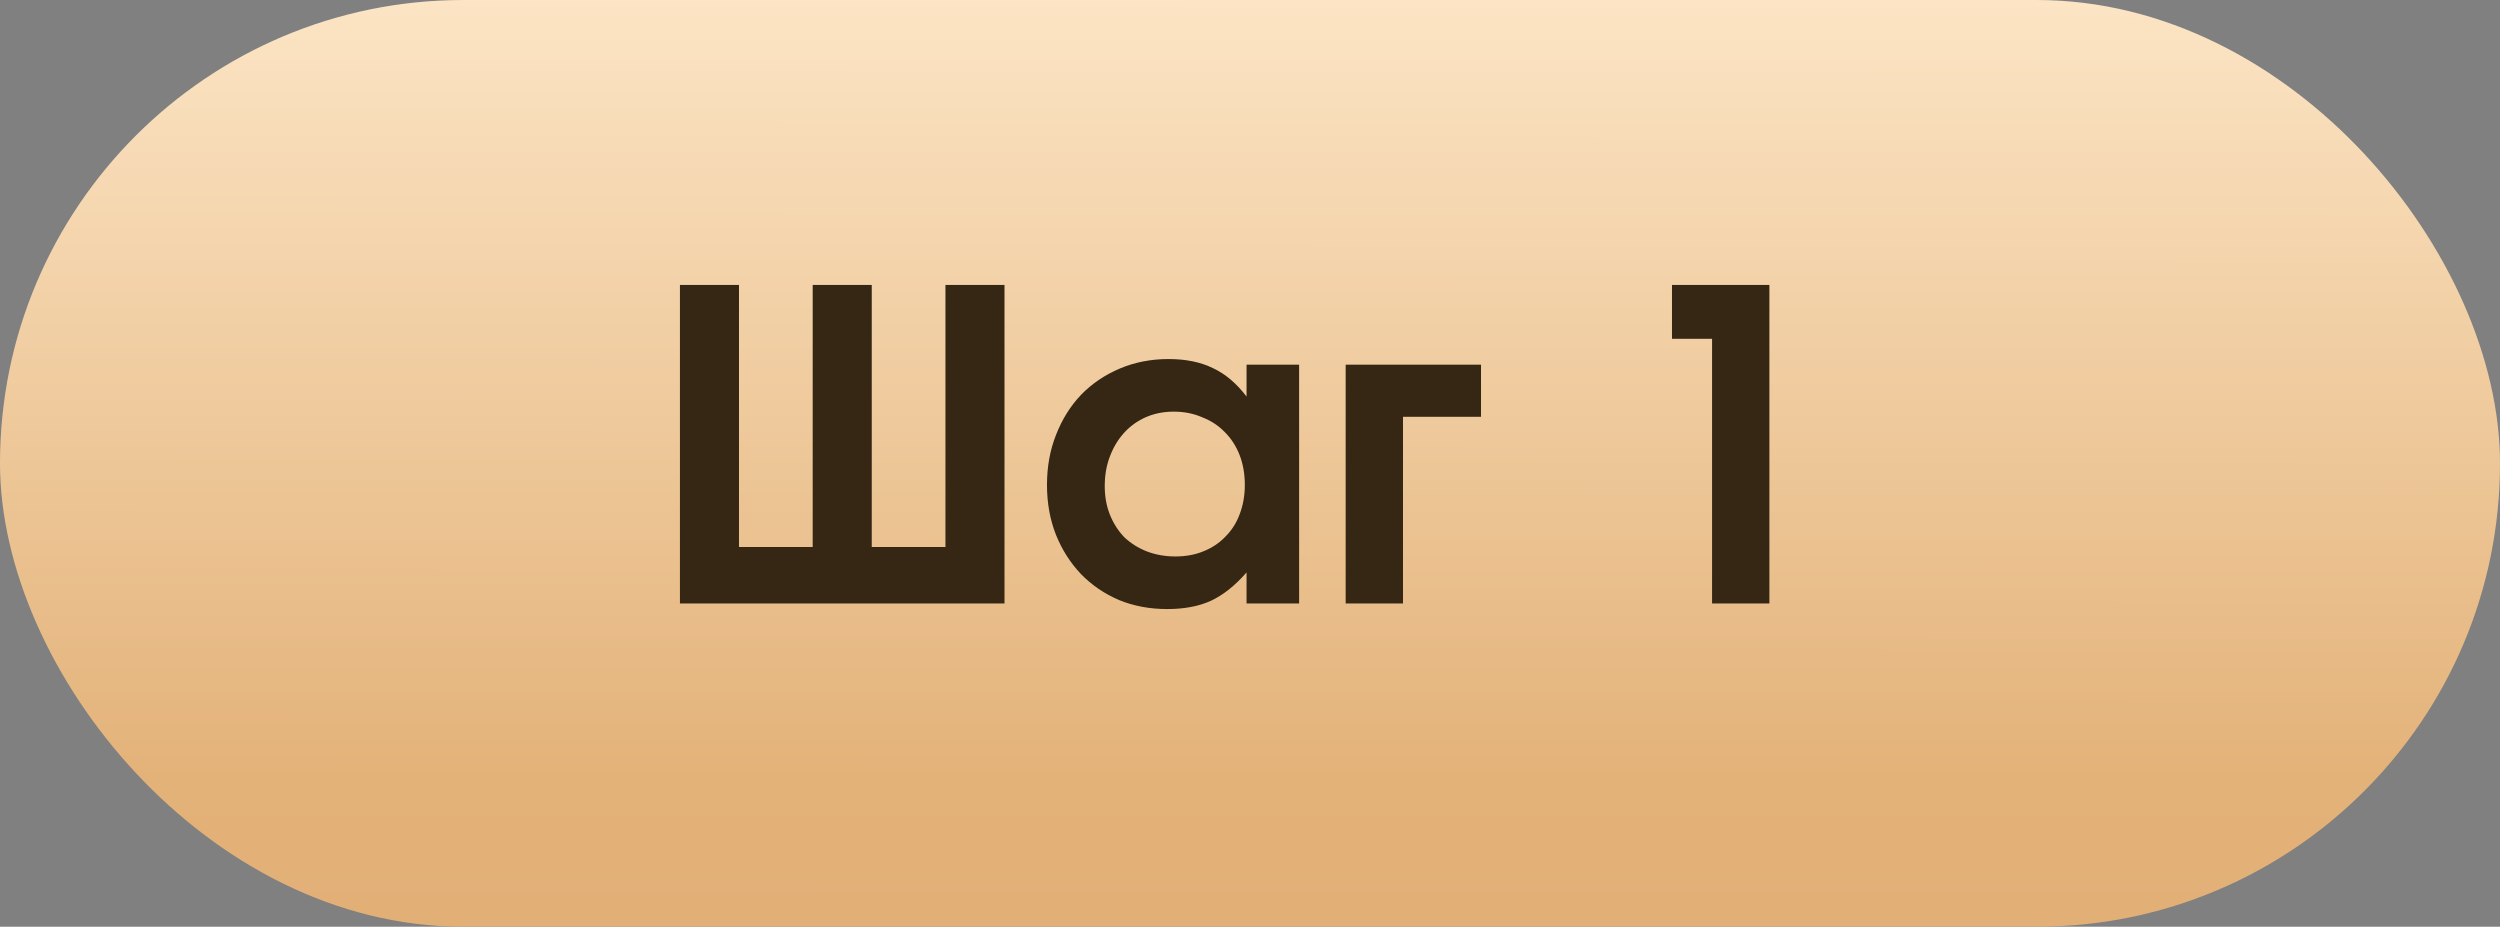 <?xml version="1.0" encoding="UTF-8"?> <svg xmlns="http://www.w3.org/2000/svg" width="116" height="43" viewBox="0 0 116 43" fill="none"><rect x="0" y="0" width="116" height="43" fill="#808080" stroke="none"/><rect width="116" height="43" rx="21.5" fill="url(#paint0_linear_52_47)"></rect><path d="M31.549 13.22H34.289V25.38H37.709V13.22H40.449V25.38H43.869V13.22H46.609V28H31.549V13.22ZM48.58 22.5C48.58 21.66 48.719 20.887 48.999 20.18C49.279 19.46 49.666 18.84 50.16 18.32C50.666 17.8 51.266 17.393 51.959 17.1C52.653 16.807 53.406 16.66 54.219 16.66C55.02 16.66 55.706 16.8 56.279 17.08C56.853 17.347 57.373 17.787 57.84 18.4V16.92H60.279V28H57.84V26.56C57.306 27.173 56.753 27.613 56.179 27.88C55.62 28.133 54.946 28.26 54.16 28.26C53.346 28.26 52.599 28.12 51.919 27.84C51.239 27.547 50.653 27.147 50.16 26.64C49.666 26.12 49.279 25.513 48.999 24.82C48.719 24.113 48.58 23.34 48.58 22.5ZM51.26 22.56C51.26 23.04 51.34 23.48 51.499 23.88C51.66 24.28 51.88 24.627 52.16 24.92C52.453 25.2 52.8 25.42 53.2 25.58C53.613 25.74 54.059 25.82 54.539 25.82C55.02 25.82 55.453 25.74 55.84 25.58C56.239 25.42 56.58 25.193 56.859 24.9C57.153 24.607 57.373 24.26 57.52 23.86C57.679 23.447 57.76 22.993 57.76 22.5C57.76 21.993 57.679 21.533 57.52 21.12C57.359 20.707 57.133 20.353 56.84 20.06C56.546 19.753 56.193 19.52 55.779 19.36C55.38 19.187 54.94 19.1 54.459 19.1C53.993 19.1 53.559 19.187 53.16 19.36C52.773 19.533 52.44 19.773 52.16 20.08C51.88 20.387 51.66 20.753 51.499 21.18C51.34 21.593 51.26 22.053 51.26 22.56ZM62.439 16.92H68.719V19.34H65.099V28H62.439V16.92ZM79.44 15.72H77.58V13.22H82.1V28H79.44V15.72Z" fill="#352713"></path><defs><linearGradient id="paint0_linear_52_47" x1="58.054" y1="-4.747" x2="58" y2="78" gradientUnits="userSpaceOnUse"><stop stop-color="#FFEBCE"></stop><stop offset="0.494" stop-color="#E3B279"></stop><stop offset="1" stop-color="#DEA56D"></stop></linearGradient></defs></svg> 